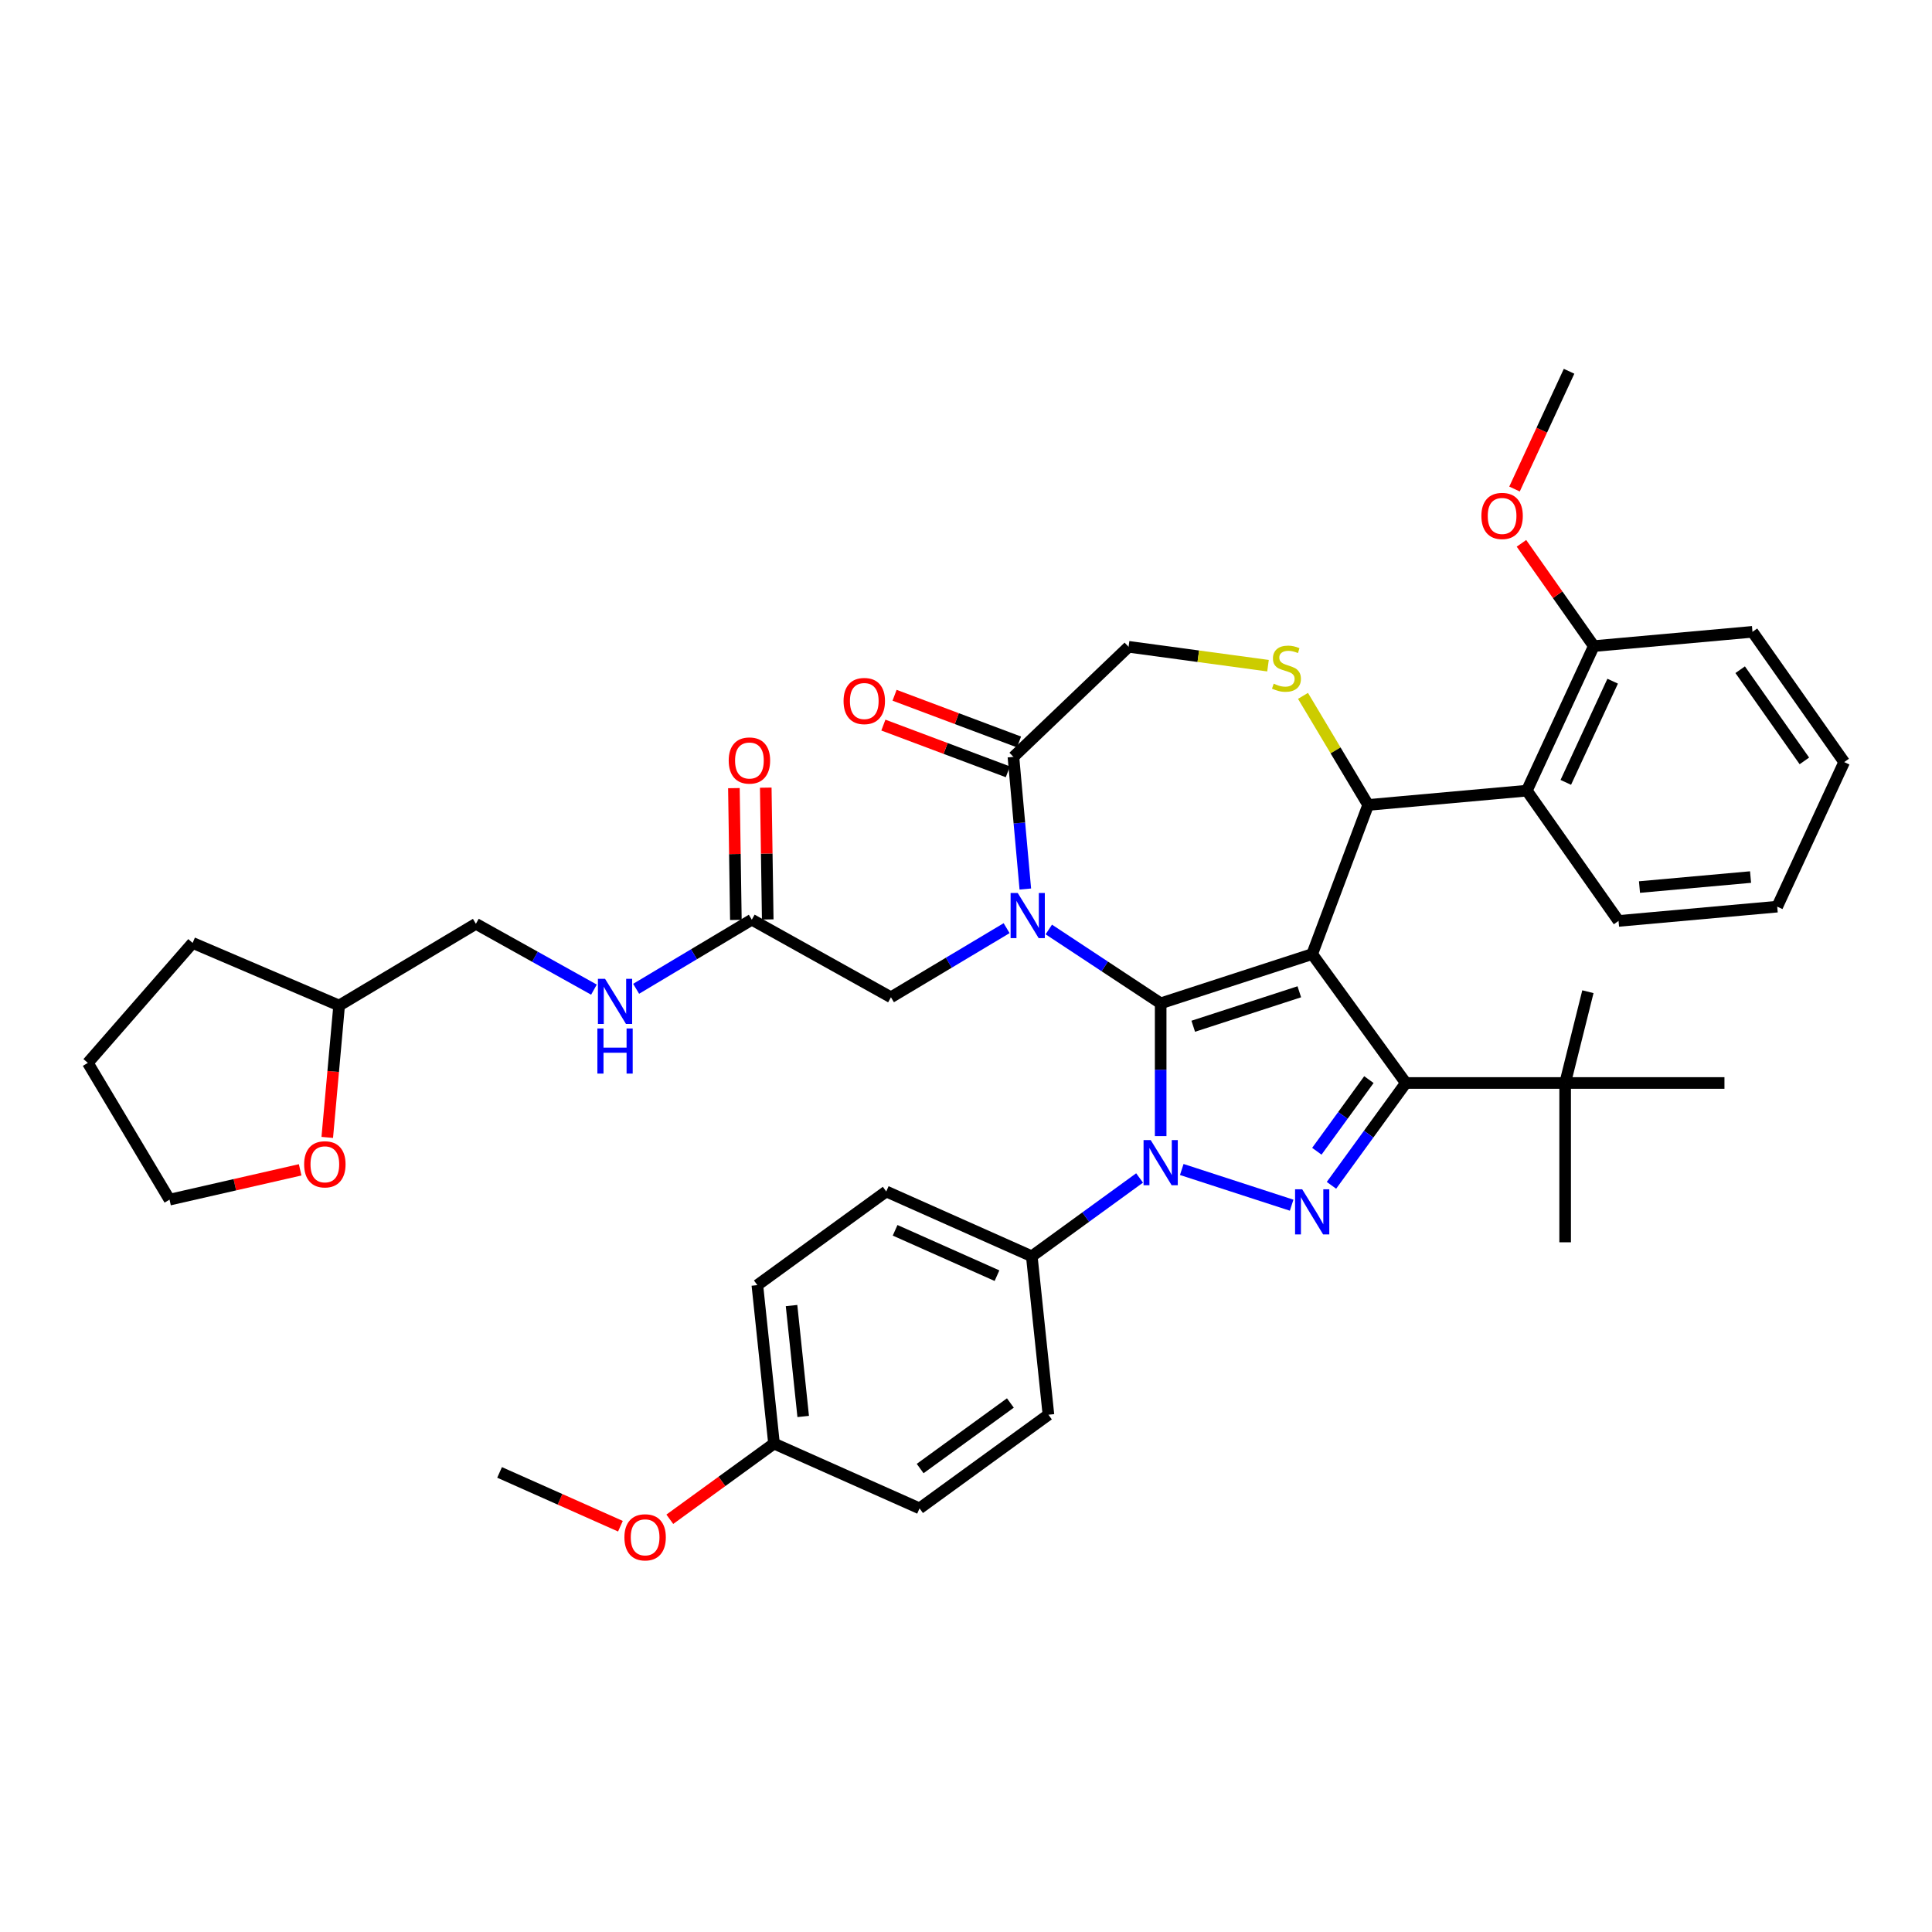<?xml version='1.0' encoding='iso-8859-1'?>
<svg version='1.1' baseProfile='full'
              xmlns='http://www.w3.org/2000/svg'
                      xmlns:rdkit='http://www.rdkit.org/xml'
                      xmlns:xlink='http://www.w3.org/1999/xlink'
                  xml:space='preserve'
width='1000px' height='1000px' viewBox='0 0 1000 1000'>
<!-- END OF HEADER -->
<rect style='opacity:1.0;fill:#FFFFFF;stroke:none' width='1000' height='1000' x='0' y='0'> </rect>
<path class='bond-0' d='M 389.131,476.029 L 359.196,493.915' style='fill:none;fill-rule:evenodd;stroke:#000000;stroke-width:6px;stroke-linecap:butt;stroke-linejoin:miter;stroke-opacity:1' />
<path class='bond-0' d='M 359.196,493.915 L 329.261,511.8' style='fill:none;fill-rule:evenodd;stroke:#0000FF;stroke-width:6px;stroke-linecap:butt;stroke-linejoin:miter;stroke-opacity:1' />
<path class='bond-1' d='M 397.376,475.906 L 396.866,441.797' style='fill:none;fill-rule:evenodd;stroke:#000000;stroke-width:6px;stroke-linecap:butt;stroke-linejoin:miter;stroke-opacity:1' />
<path class='bond-1' d='M 396.866,441.797 L 396.356,407.687' style='fill:none;fill-rule:evenodd;stroke:#FF0000;stroke-width:6px;stroke-linecap:butt;stroke-linejoin:miter;stroke-opacity:1' />
<path class='bond-1' d='M 380.886,476.153 L 380.376,442.043' style='fill:none;fill-rule:evenodd;stroke:#000000;stroke-width:6px;stroke-linecap:butt;stroke-linejoin:miter;stroke-opacity:1' />
<path class='bond-1' d='M 380.376,442.043 L 379.866,407.934' style='fill:none;fill-rule:evenodd;stroke:#FF0000;stroke-width:6px;stroke-linecap:butt;stroke-linejoin:miter;stroke-opacity:1' />
<path class='bond-2' d='M 389.131,476.029 L 461.153,516.187' style='fill:none;fill-rule:evenodd;stroke:#000000;stroke-width:6px;stroke-linecap:butt;stroke-linejoin:miter;stroke-opacity:1' />
<path class='bond-3' d='M 169.39,588.719 L 172.462,554.589' style='fill:none;fill-rule:evenodd;stroke:#FF0000;stroke-width:6px;stroke-linecap:butt;stroke-linejoin:miter;stroke-opacity:1' />
<path class='bond-3' d='M 172.462,554.589 L 175.533,520.46' style='fill:none;fill-rule:evenodd;stroke:#000000;stroke-width:6px;stroke-linecap:butt;stroke-linejoin:miter;stroke-opacity:1' />
<path class='bond-4' d='M 155.36,605.506 L 121.554,613.222' style='fill:none;fill-rule:evenodd;stroke:#FF0000;stroke-width:6px;stroke-linecap:butt;stroke-linejoin:miter;stroke-opacity:1' />
<path class='bond-4' d='M 121.554,613.222 L 87.749,620.938' style='fill:none;fill-rule:evenodd;stroke:#000000;stroke-width:6px;stroke-linecap:butt;stroke-linejoin:miter;stroke-opacity:1' />
<path class='bond-5' d='M 307.425,512.236 L 276.873,495.201' style='fill:none;fill-rule:evenodd;stroke:#0000FF;stroke-width:6px;stroke-linecap:butt;stroke-linejoin:miter;stroke-opacity:1' />
<path class='bond-5' d='M 276.873,495.201 L 246.321,478.166' style='fill:none;fill-rule:evenodd;stroke:#000000;stroke-width:6px;stroke-linecap:butt;stroke-linejoin:miter;stroke-opacity:1' />
<path class='bond-6' d='M 175.533,520.46 L 246.321,478.166' style='fill:none;fill-rule:evenodd;stroke:#000000;stroke-width:6px;stroke-linecap:butt;stroke-linejoin:miter;stroke-opacity:1' />
<path class='bond-7' d='M 175.533,520.46 L 99.709,488.051' style='fill:none;fill-rule:evenodd;stroke:#000000;stroke-width:6px;stroke-linecap:butt;stroke-linejoin:miter;stroke-opacity:1' />
<path class='bond-8' d='M 589.843,609.713 L 561.946,629.981' style='fill:none;fill-rule:evenodd;stroke:#0000FF;stroke-width:6px;stroke-linecap:butt;stroke-linejoin:miter;stroke-opacity:1' />
<path class='bond-8' d='M 561.946,629.981 L 534.049,650.25' style='fill:none;fill-rule:evenodd;stroke:#000000;stroke-width:6px;stroke-linecap:butt;stroke-linejoin:miter;stroke-opacity:1' />
<path class='bond-9' d='M 600.761,588.043 L 600.761,553.681' style='fill:none;fill-rule:evenodd;stroke:#0000FF;stroke-width:6px;stroke-linecap:butt;stroke-linejoin:miter;stroke-opacity:1' />
<path class='bond-9' d='M 600.761,553.681 L 600.761,519.32' style='fill:none;fill-rule:evenodd;stroke:#000000;stroke-width:6px;stroke-linecap:butt;stroke-linejoin:miter;stroke-opacity:1' />
<path class='bond-10' d='M 611.678,605.328 L 668.554,623.808' style='fill:none;fill-rule:evenodd;stroke:#0000FF;stroke-width:6px;stroke-linecap:butt;stroke-linejoin:miter;stroke-opacity:1' />
<path class='bond-11' d='M 727.654,560.55 L 810.115,560.55' style='fill:none;fill-rule:evenodd;stroke:#000000;stroke-width:6px;stroke-linecap:butt;stroke-linejoin:miter;stroke-opacity:1' />
<path class='bond-12' d='M 727.654,560.55 L 679.185,493.838' style='fill:none;fill-rule:evenodd;stroke:#000000;stroke-width:6px;stroke-linecap:butt;stroke-linejoin:miter;stroke-opacity:1' />
<path class='bond-13' d='M 727.654,560.55 L 708.41,587.037' style='fill:none;fill-rule:evenodd;stroke:#000000;stroke-width:6px;stroke-linecap:butt;stroke-linejoin:miter;stroke-opacity:1' />
<path class='bond-13' d='M 708.41,587.037 L 689.166,613.524' style='fill:none;fill-rule:evenodd;stroke:#0000FF;stroke-width:6px;stroke-linecap:butt;stroke-linejoin:miter;stroke-opacity:1' />
<path class='bond-13' d='M 708.539,558.803 L 695.068,577.343' style='fill:none;fill-rule:evenodd;stroke:#000000;stroke-width:6px;stroke-linecap:butt;stroke-linejoin:miter;stroke-opacity:1' />
<path class='bond-13' d='M 695.068,577.343 L 681.597,595.884' style='fill:none;fill-rule:evenodd;stroke:#0000FF;stroke-width:6px;stroke-linecap:butt;stroke-linejoin:miter;stroke-opacity:1' />
<path class='bond-14' d='M 679.185,493.838 L 600.761,519.32' style='fill:none;fill-rule:evenodd;stroke:#000000;stroke-width:6px;stroke-linecap:butt;stroke-linejoin:miter;stroke-opacity:1' />
<path class='bond-14' d='M 672.518,513.345 L 617.621,531.183' style='fill:none;fill-rule:evenodd;stroke:#000000;stroke-width:6px;stroke-linecap:butt;stroke-linejoin:miter;stroke-opacity:1' />
<path class='bond-15' d='M 679.185,493.838 L 708.16,416.636' style='fill:none;fill-rule:evenodd;stroke:#000000;stroke-width:6px;stroke-linecap:butt;stroke-linejoin:miter;stroke-opacity:1' />
<path class='bond-16' d='M 600.761,519.32 L 571.81,500.21' style='fill:none;fill-rule:evenodd;stroke:#000000;stroke-width:6px;stroke-linecap:butt;stroke-linejoin:miter;stroke-opacity:1' />
<path class='bond-16' d='M 571.81,500.21 L 542.859,481.099' style='fill:none;fill-rule:evenodd;stroke:#0000FF;stroke-width:6px;stroke-linecap:butt;stroke-linejoin:miter;stroke-opacity:1' />
<path class='bond-17' d='M 530.705,460.155 L 527.627,425.959' style='fill:none;fill-rule:evenodd;stroke:#0000FF;stroke-width:6px;stroke-linecap:butt;stroke-linejoin:miter;stroke-opacity:1' />
<path class='bond-17' d='M 527.627,425.959 L 524.549,391.764' style='fill:none;fill-rule:evenodd;stroke:#000000;stroke-width:6px;stroke-linecap:butt;stroke-linejoin:miter;stroke-opacity:1' />
<path class='bond-18' d='M 521.023,480.416 L 491.088,498.301' style='fill:none;fill-rule:evenodd;stroke:#0000FF;stroke-width:6px;stroke-linecap:butt;stroke-linejoin:miter;stroke-opacity:1' />
<path class='bond-18' d='M 491.088,498.301 L 461.153,516.187' style='fill:none;fill-rule:evenodd;stroke:#000000;stroke-width:6px;stroke-linecap:butt;stroke-linejoin:miter;stroke-opacity:1' />
<path class='bond-19' d='M 524.549,391.764 L 584.152,334.779' style='fill:none;fill-rule:evenodd;stroke:#000000;stroke-width:6px;stroke-linecap:butt;stroke-linejoin:miter;stroke-opacity:1' />
<path class='bond-20' d='M 527.447,384.044 L 495.236,371.955' style='fill:none;fill-rule:evenodd;stroke:#000000;stroke-width:6px;stroke-linecap:butt;stroke-linejoin:miter;stroke-opacity:1' />
<path class='bond-20' d='M 495.236,371.955 L 463.026,359.866' style='fill:none;fill-rule:evenodd;stroke:#FF0000;stroke-width:6px;stroke-linecap:butt;stroke-linejoin:miter;stroke-opacity:1' />
<path class='bond-20' d='M 521.652,399.484 L 489.441,387.396' style='fill:none;fill-rule:evenodd;stroke:#000000;stroke-width:6px;stroke-linecap:butt;stroke-linejoin:miter;stroke-opacity:1' />
<path class='bond-20' d='M 489.441,387.396 L 457.231,375.307' style='fill:none;fill-rule:evenodd;stroke:#FF0000;stroke-width:6px;stroke-linecap:butt;stroke-linejoin:miter;stroke-opacity:1' />
<path class='bond-21' d='M 584.152,334.779 L 620.234,339.666' style='fill:none;fill-rule:evenodd;stroke:#000000;stroke-width:6px;stroke-linecap:butt;stroke-linejoin:miter;stroke-opacity:1' />
<path class='bond-21' d='M 620.234,339.666 L 656.317,344.554' style='fill:none;fill-rule:evenodd;stroke:#CCCC00;stroke-width:6px;stroke-linecap:butt;stroke-linejoin:miter;stroke-opacity:1' />
<path class='bond-22' d='M 674.429,360.179 L 691.294,388.408' style='fill:none;fill-rule:evenodd;stroke:#CCCC00;stroke-width:6px;stroke-linecap:butt;stroke-linejoin:miter;stroke-opacity:1' />
<path class='bond-22' d='M 691.294,388.408 L 708.16,416.636' style='fill:none;fill-rule:evenodd;stroke:#000000;stroke-width:6px;stroke-linecap:butt;stroke-linejoin:miter;stroke-opacity:1' />
<path class='bond-23' d='M 708.16,416.636 L 790.288,409.244' style='fill:none;fill-rule:evenodd;stroke:#000000;stroke-width:6px;stroke-linecap:butt;stroke-linejoin:miter;stroke-opacity:1' />
<path class='bond-24' d='M 790.288,409.244 L 824.951,334.423' style='fill:none;fill-rule:evenodd;stroke:#000000;stroke-width:6px;stroke-linecap:butt;stroke-linejoin:miter;stroke-opacity:1' />
<path class='bond-24' d='M 810.452,404.954 L 834.716,352.579' style='fill:none;fill-rule:evenodd;stroke:#000000;stroke-width:6px;stroke-linecap:butt;stroke-linejoin:miter;stroke-opacity:1' />
<path class='bond-25' d='M 790.288,409.244 L 837.754,476.674' style='fill:none;fill-rule:evenodd;stroke:#000000;stroke-width:6px;stroke-linecap:butt;stroke-linejoin:miter;stroke-opacity:1' />
<path class='bond-26' d='M 824.951,334.423 L 806.228,307.824' style='fill:none;fill-rule:evenodd;stroke:#000000;stroke-width:6px;stroke-linecap:butt;stroke-linejoin:miter;stroke-opacity:1' />
<path class='bond-26' d='M 806.228,307.824 L 787.504,281.226' style='fill:none;fill-rule:evenodd;stroke:#FF0000;stroke-width:6px;stroke-linecap:butt;stroke-linejoin:miter;stroke-opacity:1' />
<path class='bond-27' d='M 824.951,334.423 L 907.08,327.031' style='fill:none;fill-rule:evenodd;stroke:#000000;stroke-width:6px;stroke-linecap:butt;stroke-linejoin:miter;stroke-opacity:1' />
<path class='bond-28' d='M 783.911,253.123 L 798.03,222.648' style='fill:none;fill-rule:evenodd;stroke:#FF0000;stroke-width:6px;stroke-linecap:butt;stroke-linejoin:miter;stroke-opacity:1' />
<path class='bond-28' d='M 798.03,222.648 L 812.148,192.172' style='fill:none;fill-rule:evenodd;stroke:#000000;stroke-width:6px;stroke-linecap:butt;stroke-linejoin:miter;stroke-opacity:1' />
<path class='bond-29' d='M 534.049,650.25 L 458.717,616.71' style='fill:none;fill-rule:evenodd;stroke:#000000;stroke-width:6px;stroke-linecap:butt;stroke-linejoin:miter;stroke-opacity:1' />
<path class='bond-29' d='M 516.041,660.285 L 463.309,636.807' style='fill:none;fill-rule:evenodd;stroke:#000000;stroke-width:6px;stroke-linecap:butt;stroke-linejoin:miter;stroke-opacity:1' />
<path class='bond-30' d='M 534.049,650.25 L 542.668,732.258' style='fill:none;fill-rule:evenodd;stroke:#000000;stroke-width:6px;stroke-linecap:butt;stroke-linejoin:miter;stroke-opacity:1' />
<path class='bond-31' d='M 400.625,747.188 L 392.005,665.179' style='fill:none;fill-rule:evenodd;stroke:#000000;stroke-width:6px;stroke-linecap:butt;stroke-linejoin:miter;stroke-opacity:1' />
<path class='bond-31' d='M 415.733,733.163 L 409.7,675.756' style='fill:none;fill-rule:evenodd;stroke:#000000;stroke-width:6px;stroke-linecap:butt;stroke-linejoin:miter;stroke-opacity:1' />
<path class='bond-32' d='M 400.625,747.188 L 373.659,766.779' style='fill:none;fill-rule:evenodd;stroke:#000000;stroke-width:6px;stroke-linecap:butt;stroke-linejoin:miter;stroke-opacity:1' />
<path class='bond-32' d='M 373.659,766.779 L 346.694,786.371' style='fill:none;fill-rule:evenodd;stroke:#FF0000;stroke-width:6px;stroke-linecap:butt;stroke-linejoin:miter;stroke-opacity:1' />
<path class='bond-33' d='M 400.625,747.188 L 475.956,780.727' style='fill:none;fill-rule:evenodd;stroke:#000000;stroke-width:6px;stroke-linecap:butt;stroke-linejoin:miter;stroke-opacity:1' />
<path class='bond-34' d='M 810.115,560.55 L 810.115,643.011' style='fill:none;fill-rule:evenodd;stroke:#000000;stroke-width:6px;stroke-linecap:butt;stroke-linejoin:miter;stroke-opacity:1' />
<path class='bond-35' d='M 810.115,560.55 L 821.897,513.305' style='fill:none;fill-rule:evenodd;stroke:#000000;stroke-width:6px;stroke-linecap:butt;stroke-linejoin:miter;stroke-opacity:1' />
<path class='bond-36' d='M 810.115,560.55 L 892.575,560.55' style='fill:none;fill-rule:evenodd;stroke:#000000;stroke-width:6px;stroke-linecap:butt;stroke-linejoin:miter;stroke-opacity:1' />
<path class='bond-37' d='M 458.717,616.71 L 392.005,665.179' style='fill:none;fill-rule:evenodd;stroke:#000000;stroke-width:6px;stroke-linecap:butt;stroke-linejoin:miter;stroke-opacity:1' />
<path class='bond-38' d='M 542.668,732.258 L 475.956,780.727' style='fill:none;fill-rule:evenodd;stroke:#000000;stroke-width:6px;stroke-linecap:butt;stroke-linejoin:miter;stroke-opacity:1' />
<path class='bond-38' d='M 522.967,726.186 L 476.269,760.115' style='fill:none;fill-rule:evenodd;stroke:#000000;stroke-width:6px;stroke-linecap:butt;stroke-linejoin:miter;stroke-opacity:1' />
<path class='bond-39' d='M 321.131,789.966 L 289.856,776.042' style='fill:none;fill-rule:evenodd;stroke:#FF0000;stroke-width:6px;stroke-linecap:butt;stroke-linejoin:miter;stroke-opacity:1' />
<path class='bond-39' d='M 289.856,776.042 L 258.581,762.117' style='fill:none;fill-rule:evenodd;stroke:#000000;stroke-width:6px;stroke-linecap:butt;stroke-linejoin:miter;stroke-opacity:1' />
<path class='bond-40' d='M 837.754,476.674 L 919.883,469.282' style='fill:none;fill-rule:evenodd;stroke:#000000;stroke-width:6px;stroke-linecap:butt;stroke-linejoin:miter;stroke-opacity:1' />
<path class='bond-40' d='M 848.595,459.139 L 906.085,453.965' style='fill:none;fill-rule:evenodd;stroke:#000000;stroke-width:6px;stroke-linecap:butt;stroke-linejoin:miter;stroke-opacity:1' />
<path class='bond-41' d='M 907.08,327.031 L 954.545,394.461' style='fill:none;fill-rule:evenodd;stroke:#000000;stroke-width:6px;stroke-linecap:butt;stroke-linejoin:miter;stroke-opacity:1' />
<path class='bond-41' d='M 900.714,346.639 L 933.94,393.839' style='fill:none;fill-rule:evenodd;stroke:#000000;stroke-width:6px;stroke-linecap:butt;stroke-linejoin:miter;stroke-opacity:1' />
<path class='bond-42' d='M 919.883,469.282 L 954.545,394.461' style='fill:none;fill-rule:evenodd;stroke:#000000;stroke-width:6px;stroke-linecap:butt;stroke-linejoin:miter;stroke-opacity:1' />
<path class='bond-43' d='M 87.749,620.938 L 45.455,550.149' style='fill:none;fill-rule:evenodd;stroke:#000000;stroke-width:6px;stroke-linecap:butt;stroke-linejoin:miter;stroke-opacity:1' />
<path class='bond-44' d='M 99.709,488.051 L 45.455,550.149' style='fill:none;fill-rule:evenodd;stroke:#000000;stroke-width:6px;stroke-linecap:butt;stroke-linejoin:miter;stroke-opacity:1' />
<path  class='atom-1' d='M 157.422 602.654
Q 157.422 597.047, 160.192 593.914
Q 162.963 590.78, 168.142 590.78
Q 173.32 590.78, 176.091 593.914
Q 178.861 597.047, 178.861 602.654
Q 178.861 608.328, 176.058 611.56
Q 173.254 614.76, 168.142 614.76
Q 162.996 614.76, 160.192 611.56
Q 157.422 608.361, 157.422 602.654
M 168.142 612.121
Q 171.704 612.121, 173.617 609.746
Q 175.563 607.338, 175.563 602.654
Q 175.563 598.07, 173.617 595.761
Q 171.704 593.419, 168.142 593.419
Q 164.579 593.419, 162.633 595.728
Q 160.72 598.037, 160.72 602.654
Q 160.72 607.371, 162.633 609.746
Q 164.579 612.121, 168.142 612.121
' fill='#FF0000'/>
<path  class='atom-2' d='M 313.181 506.647
L 320.833 519.016
Q 321.592 520.236, 322.813 522.446
Q 324.033 524.656, 324.099 524.788
L 324.099 506.647
L 327.199 506.647
L 327.199 530
L 324 530
L 315.787 516.476
Q 314.83 514.893, 313.808 513.079
Q 312.818 511.265, 312.521 510.704
L 312.521 530
L 309.487 530
L 309.487 506.647
L 313.181 506.647
' fill='#0000FF'/>
<path  class='atom-2' d='M 309.207 532.335
L 312.373 532.335
L 312.373 542.263
L 324.313 542.263
L 324.313 532.335
L 327.48 532.335
L 327.48 555.688
L 324.313 555.688
L 324.313 544.902
L 312.373 544.902
L 312.373 555.688
L 309.207 555.688
L 309.207 532.335
' fill='#0000FF'/>
<path  class='atom-3' d='M 377.178 393.644
Q 377.178 388.037, 379.949 384.903
Q 382.719 381.77, 387.898 381.77
Q 393.076 381.77, 395.847 384.903
Q 398.618 388.037, 398.618 393.644
Q 398.618 399.317, 395.814 402.55
Q 393.01 405.749, 387.898 405.749
Q 382.752 405.749, 379.949 402.55
Q 377.178 399.35, 377.178 393.644
M 387.898 403.11
Q 391.46 403.11, 393.373 400.736
Q 395.319 398.328, 395.319 393.644
Q 395.319 389.059, 393.373 386.75
Q 391.46 384.408, 387.898 384.408
Q 384.335 384.408, 382.389 386.717
Q 380.476 389.026, 380.476 393.644
Q 380.476 398.361, 382.389 400.736
Q 384.335 403.11, 387.898 403.11
' fill='#FF0000'/>
<path  class='atom-5' d='M 595.598 590.104
L 603.251 602.473
Q 604.009 603.694, 605.23 605.904
Q 606.45 608.113, 606.516 608.245
L 606.516 590.104
L 609.617 590.104
L 609.617 613.457
L 606.417 613.457
L 598.204 599.933
Q 597.248 598.35, 596.225 596.536
Q 595.236 594.722, 594.939 594.161
L 594.939 613.457
L 591.904 613.457
L 591.904 590.104
L 595.598 590.104
' fill='#0000FF'/>
<path  class='atom-7' d='M 674.023 615.586
L 681.675 627.955
Q 682.434 629.175, 683.655 631.385
Q 684.875 633.595, 684.941 633.727
L 684.941 615.586
L 688.041 615.586
L 688.041 638.939
L 684.842 638.939
L 676.629 625.415
Q 675.672 623.832, 674.65 622.018
Q 673.66 620.204, 673.363 619.643
L 673.363 638.939
L 670.329 638.939
L 670.329 615.586
L 674.023 615.586
' fill='#0000FF'/>
<path  class='atom-10' d='M 526.779 462.216
L 534.431 474.585
Q 535.19 475.806, 536.411 478.016
Q 537.631 480.226, 537.697 480.358
L 537.697 462.216
L 540.797 462.216
L 540.797 485.569
L 537.598 485.569
L 529.385 472.046
Q 528.428 470.462, 527.406 468.648
Q 526.416 466.834, 526.119 466.273
L 526.119 485.569
L 523.085 485.569
L 523.085 462.216
L 526.779 462.216
' fill='#0000FF'/>
<path  class='atom-13' d='M 659.269 353.863
Q 659.533 353.962, 660.621 354.424
Q 661.71 354.885, 662.897 355.182
Q 664.118 355.446, 665.305 355.446
Q 667.515 355.446, 668.801 354.391
Q 670.088 353.302, 670.088 351.422
Q 670.088 350.136, 669.428 349.344
Q 668.801 348.552, 667.812 348.124
Q 666.822 347.695, 665.173 347.2
Q 663.095 346.573, 661.842 345.98
Q 660.621 345.386, 659.731 344.132
Q 658.873 342.879, 658.873 340.768
Q 658.873 337.833, 660.852 336.018
Q 662.864 334.204, 666.822 334.204
Q 669.527 334.204, 672.595 335.491
L 671.836 338.03
Q 669.032 336.876, 666.921 336.876
Q 664.645 336.876, 663.392 337.833
Q 662.139 338.756, 662.172 340.372
Q 662.172 341.626, 662.798 342.384
Q 663.458 343.143, 664.381 343.572
Q 665.338 344.001, 666.921 344.495
Q 669.032 345.155, 670.286 345.815
Q 671.539 346.474, 672.43 347.827
Q 673.353 349.146, 673.353 351.422
Q 673.353 354.654, 671.176 356.403
Q 669.032 358.118, 665.437 358.118
Q 663.359 358.118, 661.776 357.656
Q 660.225 357.227, 658.378 356.469
L 659.269 353.863
' fill='#CCCC00'/>
<path  class='atom-15' d='M 436.627 362.856
Q 436.627 357.248, 439.398 354.115
Q 442.169 350.981, 447.347 350.981
Q 452.526 350.981, 455.296 354.115
Q 458.067 357.248, 458.067 362.856
Q 458.067 368.529, 455.263 371.761
Q 452.46 374.961, 447.347 374.961
Q 442.201 374.961, 439.398 371.761
Q 436.627 368.562, 436.627 362.856
M 447.347 372.322
Q 450.909 372.322, 452.822 369.947
Q 454.768 367.539, 454.768 362.856
Q 454.768 358.271, 452.822 355.962
Q 450.909 353.62, 447.347 353.62
Q 443.785 353.62, 441.839 355.929
Q 439.926 358.238, 439.926 362.856
Q 439.926 367.572, 441.839 369.947
Q 443.785 372.322, 447.347 372.322
' fill='#FF0000'/>
<path  class='atom-19' d='M 766.766 267.059
Q 766.766 261.452, 769.536 258.318
Q 772.307 255.185, 777.485 255.185
Q 782.664 255.185, 785.435 258.318
Q 788.205 261.452, 788.205 267.059
Q 788.205 272.733, 785.402 275.965
Q 782.598 279.164, 777.485 279.164
Q 772.34 279.164, 769.536 275.965
Q 766.766 272.765, 766.766 267.059
M 777.485 276.526
Q 781.048 276.526, 782.961 274.151
Q 784.907 271.743, 784.907 267.059
Q 784.907 262.474, 782.961 260.166
Q 781.048 257.824, 777.485 257.824
Q 773.923 257.824, 771.977 260.133
Q 770.064 262.441, 770.064 267.059
Q 770.064 271.776, 771.977 274.151
Q 773.923 276.526, 777.485 276.526
' fill='#FF0000'/>
<path  class='atom-30' d='M 323.193 795.723
Q 323.193 790.116, 325.963 786.982
Q 328.734 783.849, 333.913 783.849
Q 339.091 783.849, 341.862 786.982
Q 344.632 790.116, 344.632 795.723
Q 344.632 801.396, 341.829 804.629
Q 339.025 807.828, 333.913 807.828
Q 328.767 807.828, 325.963 804.629
Q 323.193 801.429, 323.193 795.723
M 333.913 805.189
Q 337.475 805.189, 339.388 802.814
Q 341.334 800.407, 341.334 795.723
Q 341.334 791.138, 339.388 788.829
Q 337.475 786.487, 333.913 786.487
Q 330.35 786.487, 328.404 788.796
Q 326.491 791.105, 326.491 795.723
Q 326.491 800.44, 328.404 802.814
Q 330.35 805.189, 333.913 805.189
' fill='#FF0000'/>
</svg>
